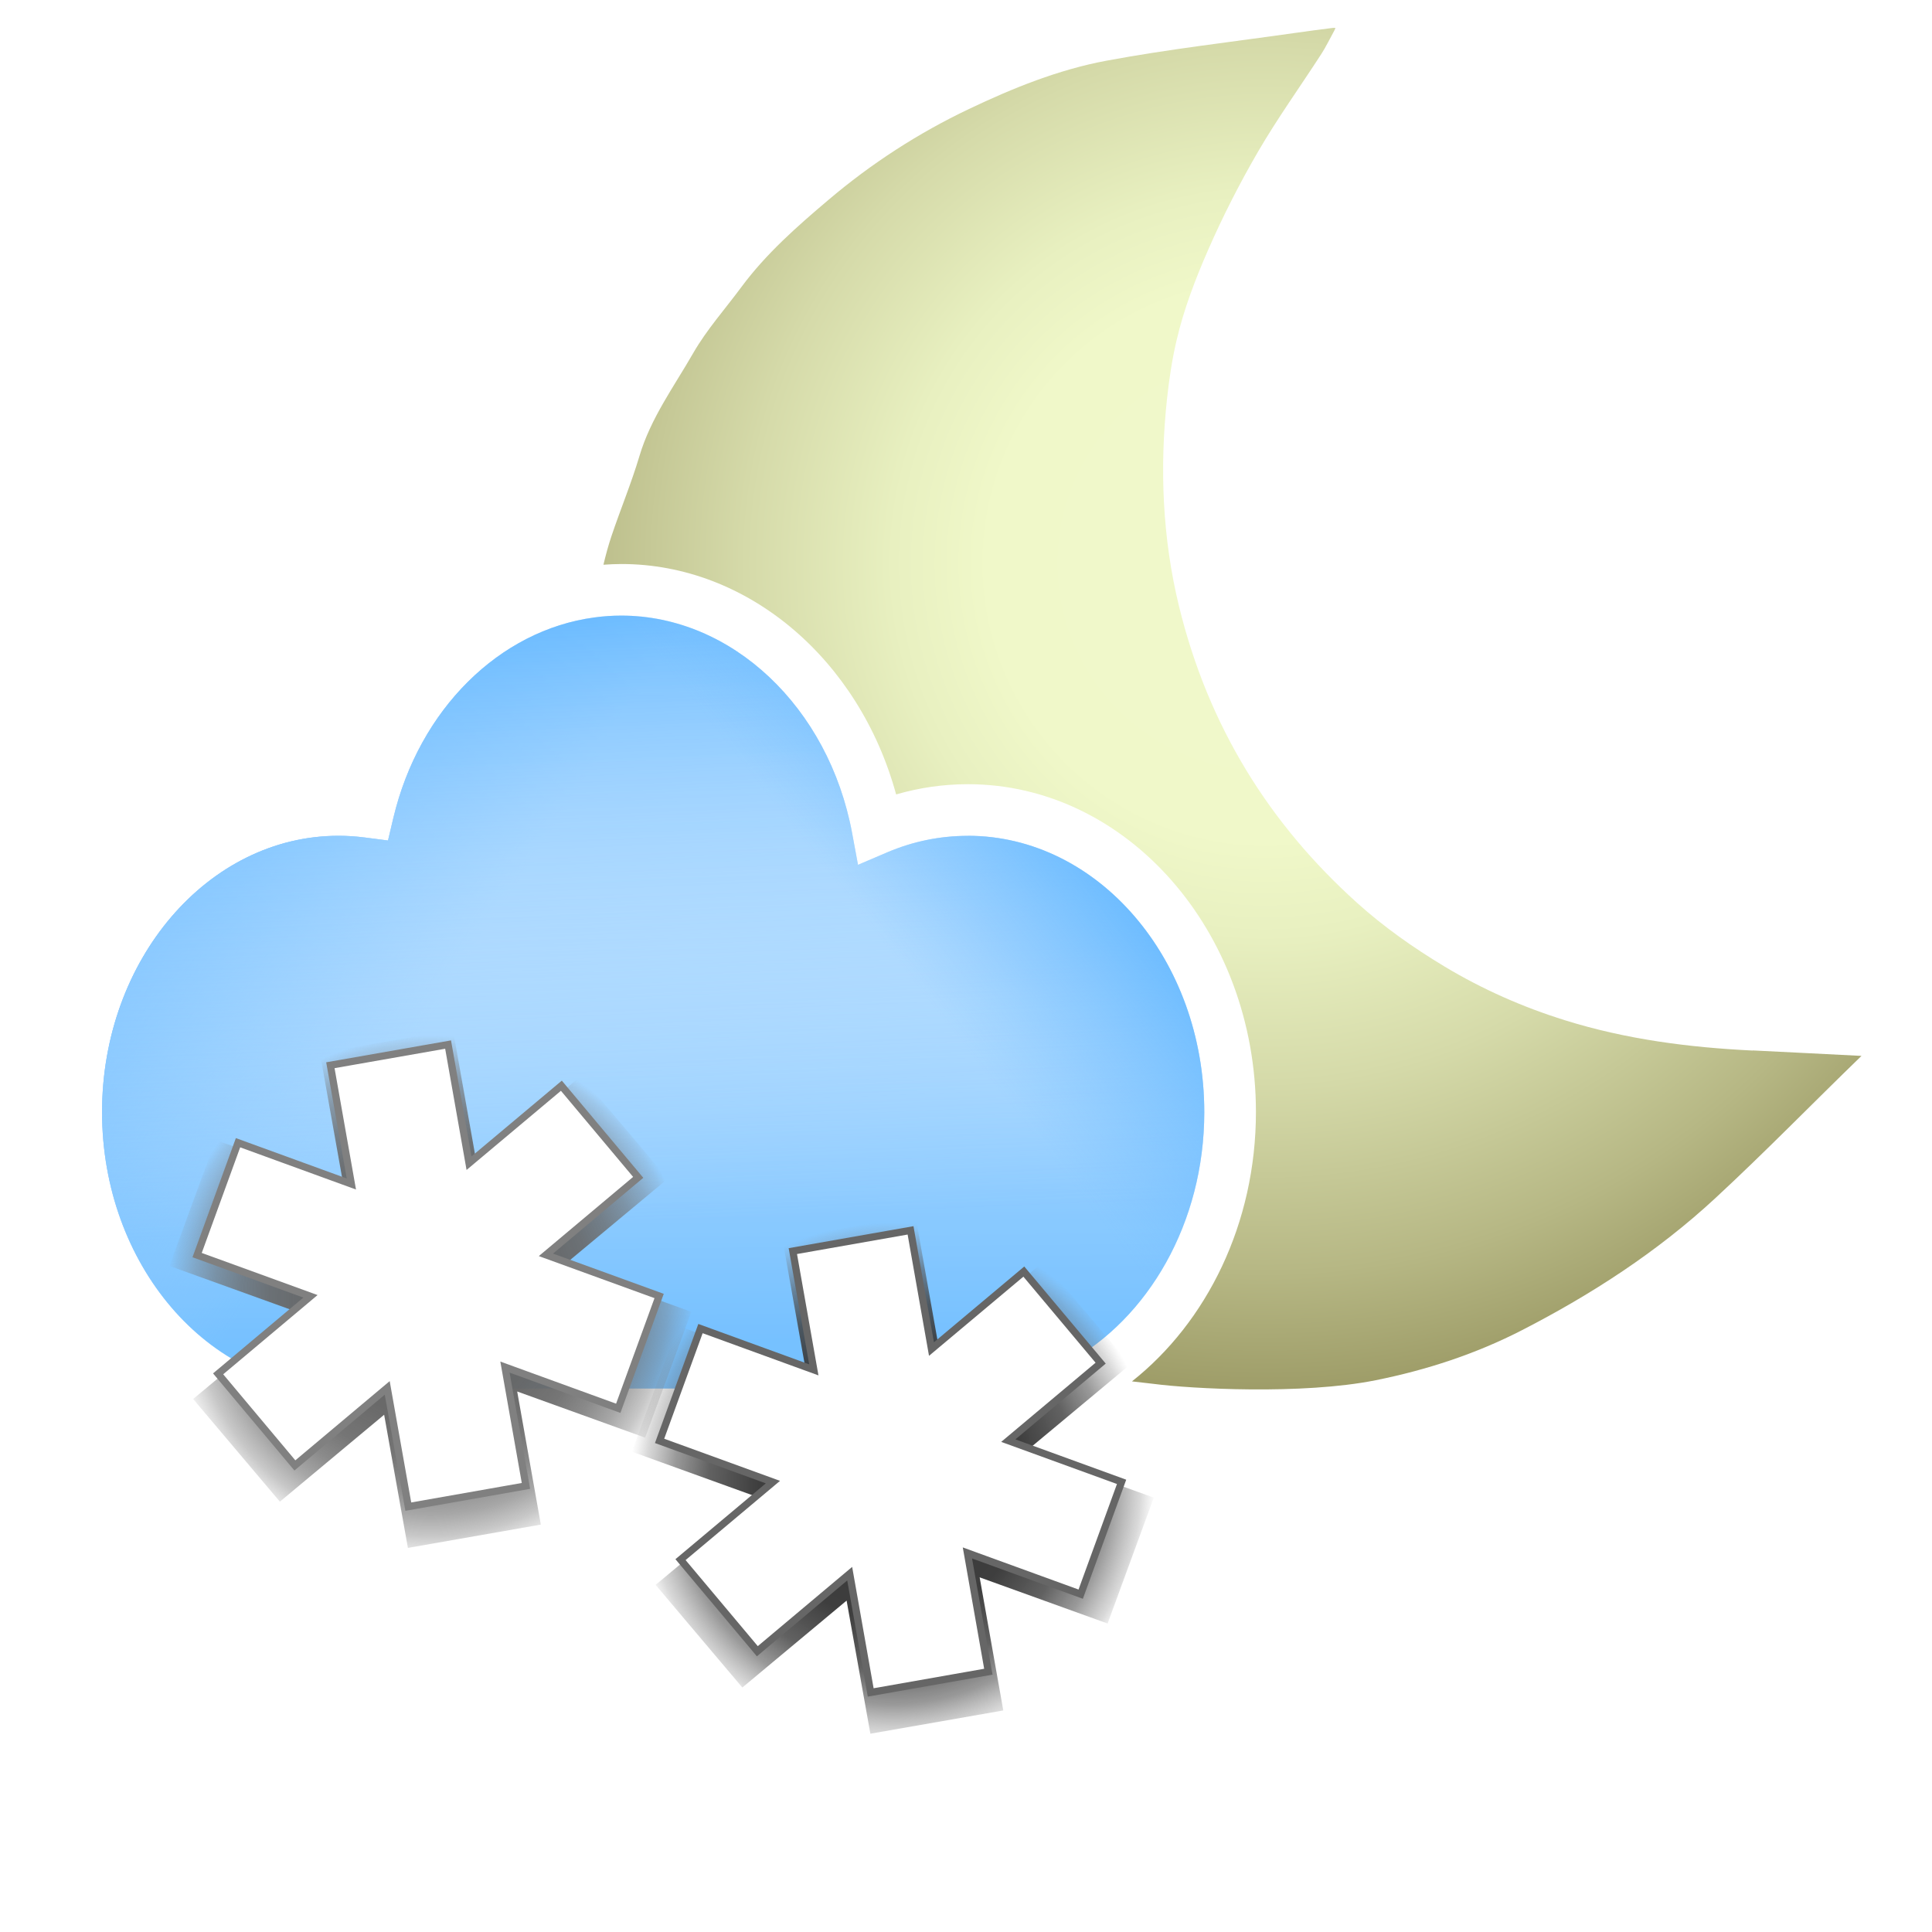 <?xml version="1.0" encoding="UTF-8"?><svg xmlns="http://www.w3.org/2000/svg" width="300" height="300" xmlns:xlink="http://www.w3.org/1999/xlink" viewBox="0 0 300 300"><defs><style>.k{fill:url(#j);}.l{fill:url(#i);}.m{fill:url(#g);}.n{fill:url(#f);}.o{fill:url(#e);}.p{fill:url(#d);}.q{fill:url(#c);}.r{fill:#85ff95;}.s{fill:#fff;}.t{stroke:gray;}.t,.u{fill:none;stroke-miterlimit:10;stroke-width:1.12px;}.u{stroke:#666;}.v{opacity:0;}</style><radialGradient id="c" cx="196.46" cy="87.44" fx="196.46" fy="87.44" r="134.4" gradientUnits="userSpaceOnUse"><stop offset="0" stop-color="#ffff5e"/><stop offset="0" stop-color="#fdfe6b"/><stop offset="0" stop-color="#f8fb8e"/><stop offset="0" stop-color="#f0f8c6"/><stop offset="0" stop-color="#f0f8cb"/><stop offset=".32" stop-color="#f0f8c9"/><stop offset=".43" stop-color="#e8f0c0"/><stop offset=".6" stop-color="#d5daa9"/><stop offset=".82" stop-color="#b6b784"/><stop offset="1" stop-color="#96945f"/></radialGradient><linearGradient id="d" x1="100.55" y1="74.37" x2="101.76" y2="208.44" gradientUnits="userSpaceOnUse"><stop offset="0" stop-color="#fff"/><stop offset="1" stop-color="#55b1ff"/></linearGradient><linearGradient id="e" x1="79.35" y1="158.48" x2="-33.38" y2="85.89" gradientUnits="userSpaceOnUse"><stop offset=".08" stop-color="#74bfff" stop-opacity="0"/><stop offset=".09" stop-color="#73beff" stop-opacity=".03"/><stop offset=".19" stop-color="#68b9ff" stop-opacity=".37"/><stop offset=".28" stop-color="#60b6ff" stop-opacity=".64"/><stop offset=".35" stop-color="#5ab3ff" stop-opacity=".83"/><stop offset=".41" stop-color="#56b1ff" stop-opacity=".95"/><stop offset=".44" stop-color="#55b1ff"/></linearGradient><linearGradient id="f" x1="102.9" y1="208.46" x2="97.44" y2="74.49" gradientUnits="userSpaceOnUse"><stop offset=".14" stop-color="#fafdff" stop-opacity=".2"/><stop offset=".46" stop-color="#b8deff" stop-opacity=".52"/><stop offset=".92" stop-color="#55b1ff"/></linearGradient><linearGradient id="g" x1="127.88" y1="151.96" x2="233.39" y2="69.22" xlink:href="#e"/><radialGradient id="i" cx="138.64" cy="229.06" fx="138.64" fy="229.06" r="40.89" gradientTransform="translate(0 1.67)" gradientUnits="userSpaceOnUse"><stop offset="0" stop-color="#333"/><stop offset=".51" stop-color="#363636" stop-opacity=".96"/><stop offset=".7" stop-color="#414141" stop-opacity=".83"/><stop offset=".83" stop-color="#555" stop-opacity=".6"/><stop offset=".94" stop-color="#727272" stop-opacity=".27"/><stop offset="1" stop-color="#8a8a8a" stop-opacity="0"/></radialGradient><radialGradient id="j" cx="66.83" cy="199.99" fx="66.83" fy="199.99" r="40.89" gradientTransform="translate(0 1.67)" gradientUnits="userSpaceOnUse"><stop offset="0" stop-color="#666"/><stop offset=".45" stop-color="#666" stop-opacity=".98"/><stop offset=".61" stop-color="#696969" stop-opacity=".92"/><stop offset=".72" stop-color="#6d6d6d" stop-opacity=".8"/><stop offset=".82" stop-color="#737373" stop-opacity=".63"/><stop offset=".9" stop-color="#7a7a7a" stop-opacity=".42"/><stop offset=".97" stop-color="#848484" stop-opacity=".16"/><stop offset="1" stop-color="#8a8a8a" stop-opacity="0"/></radialGradient></defs><g id="a"><g class="v"><rect class="r" width="300" height="300"/></g><g class="v"><rect class="r" y="0" width="300" height="300"/></g></g><g id="b"><path class="q" d="M272.16,163.13c-9.89-.48-19.66-1.74-29.14-4.7-6.55-2.04-12.8-4.8-18.7-8.34-4.83-2.91-9.43-6.14-13.62-9.92-13.55-12.2-23.06-27.31-27.63-46.05-2.57-10.55-3.02-21.46-1.85-32.26.33-3.03.78-6.04,1.47-8.98,1.12-4.84,2.94-9.58,4.94-14.15,2.29-5.22,4.9-10.34,7.77-15.27,3.01-5.16,6.52-10.04,9.77-15.07.75-1.16,1.35-2.43,2.02-3.64l.18-.39s-.14-.07-.55-.01c-1.83.24-3.65.46-5.48.73-9.86,1.41-19.78,2.53-29.56,4.35-7.42,1.39-14.46,4.23-21.31,7.49-7.85,3.73-15.19,8.48-21.82,14.11-4.87,4.12-9.68,8.35-13.52,13.53-2.52,3.41-5.39,6.62-7.49,10.27-2.98,5.2-6.59,10.08-8.34,15.96-1.25,4.2-2.94,8.26-4.34,12.42-.5,1.48-.9,2.98-1.26,4.48.92-.06,1.84-.11,2.77-.11h.02c19.6,0,36.93,14.79,42.66,35.78,3.61-1.05,7.34-1.59,11.15-1.59,24.66,0,44.72,22.84,44.72,50.91,0,17.31-7.63,32.62-19.25,41.82l3.47.4c5.55.73,22.95,1.72,34.39-.58,7.94-1.6,15.55-4.09,22.74-7.79,10.83-5.57,20.99-12.16,29.94-20.44,7.76-7.18,15.14-14.77,22.74-22.13-5.63-.28-11.25-.58-16.88-.85Z"/><path class="p" d="M150.29,129.79c-4.32,0-8.51.86-12.47,2.54l-4.59,1.96-.91-4.91c-3.63-19.58-18.71-33.79-35.84-33.79h-.02c-1.41,0-2.81.1-4.19.29-14.67,1.98-27.17,14.22-31.19,31.13l-.83,3.5-3.57-.46c-1.39-.18-2.74-.27-4.11-.27-20.25,0-36.72,19.25-36.72,42.91s16.47,42.92,36.72,42.92h97.71c5.52,0,10.76-1.44,15.46-4,12.54-6.83,21.26-21.71,21.26-38.92,0-23.66-16.47-42.91-36.72-42.91Z"/><path class="o" d="M150.29,129.79c-4.32,0-8.51.86-12.47,2.54l-4.59,1.96-.91-4.91c-3.63-19.58-18.71-33.79-35.84-33.79h-.02c-1.41,0-2.81.1-4.19.29-14.67,1.98-27.17,14.22-31.19,31.13l-.83,3.5-3.57-.46c-1.39-.18-2.74-.27-4.11-.27-20.25,0-36.72,19.25-36.72,42.91s16.47,42.92,36.72,42.92h97.71c5.52,0,10.76-1.44,15.46-4,12.54-6.83,21.26-21.71,21.26-38.92,0-23.66-16.47-42.91-36.72-42.91Z"/><path class="n" d="M150.29,129.79c-4.32,0-8.51.86-12.47,2.54l-4.59,1.96-.91-4.91c-3.63-19.58-18.71-33.79-35.84-33.79h-.02c-1.41,0-2.81.1-4.19.29-14.67,1.98-27.17,14.22-31.19,31.13l-.83,3.5-3.57-.46c-1.39-.18-2.74-.27-4.11-.27-20.25,0-36.72,19.25-36.72,42.91s16.47,42.92,36.72,42.92h97.71c5.52,0,10.76-1.44,15.46-4,12.54-6.83,21.26-21.71,21.26-38.92,0-23.66-16.47-42.91-36.72-42.91Z"/><path class="m" d="M150.29,129.79c-4.32,0-8.51.86-12.47,2.54l-4.59,1.96-.91-4.91c-3.63-19.58-18.71-33.79-35.84-33.79h-.02c-1.41,0-2.81.1-4.19.29-14.67,1.98-27.17,14.22-31.19,31.13l-.83,3.5-3.57-.46c-1.39-.18-2.74-.27-4.11-.27-20.25,0-36.72,19.25-36.72,42.91s16.47,42.92,36.72,42.92h97.71c5.52,0,10.76-1.44,15.46-4,12.54-6.83,21.26-21.71,21.26-38.92,0-23.66-16.47-42.91-36.72-42.91Z"/></g><g id="h"><polygon class="l" points="98.12 225.42 105.29 205.87 125.17 213.06 121.49 192.38 142.14 188.78 145.81 209.43 162.01 195.95 175.49 211.89 159.29 225.38 179.16 232.55 171.99 252.1 152.12 244.93 155.79 265.6 135.15 269.21 131.46 248.54 115.27 262.04 101.8 246.1 118 232.6 98.12 225.42"/><polygon class="s" points="102.42 223.74 108.77 206.3 126.37 212.71 123.11 194.27 141.39 191.05 144.64 209.48 158.98 197.45 170.91 211.67 156.57 223.7 174.16 230.1 167.81 247.54 150.22 241.14 153.47 259.58 135.2 262.8 131.94 244.36 117.6 256.4 105.67 242.18 120.02 230.14 102.42 223.74"/><polygon class="u" points="102.42 223.74 108.77 206.3 126.37 212.71 123.11 194.27 141.39 191.05 144.64 209.48 158.98 197.45 170.91 211.67 156.57 223.7 174.16 230.1 167.81 247.54 150.22 241.14 153.47 259.58 135.2 262.8 131.94 244.36 117.6 256.4 105.67 242.18 120.02 230.14 102.42 223.74"/><polygon class="k" points="26.31 196.57 33.48 177.01 53.36 184.2 49.68 163.53 70.33 159.92 74 180.58 90.2 167.1 103.68 183.04 87.48 196.52 107.35 203.7 100.18 223.24 80.31 216.07 83.98 236.74 63.34 240.36 59.65 219.68 43.46 233.18 29.99 217.24 46.19 203.74 26.31 196.57"/><polygon class="s" points="30.61 194.89 36.96 177.44 54.56 183.85 51.3 165.41 69.58 162.2 72.83 180.62 87.17 168.59 99.1 182.82 84.77 194.85 102.35 201.24 96 218.68 78.41 212.28 81.67 230.73 63.4 233.95 60.13 215.51 45.79 227.55 33.87 213.33 48.21 201.29 30.61 194.89"/><polygon class="t" points="30.61 194.89 36.96 177.44 54.56 183.85 51.3 165.41 69.58 162.2 72.83 180.62 87.17 168.59 99.1 182.82 84.77 194.85 102.35 201.24 96 218.68 78.41 212.28 81.67 230.73 63.4 233.95 60.13 215.51 45.79 227.55 33.87 213.33 48.21 201.29 30.61 194.89"/></g></svg>